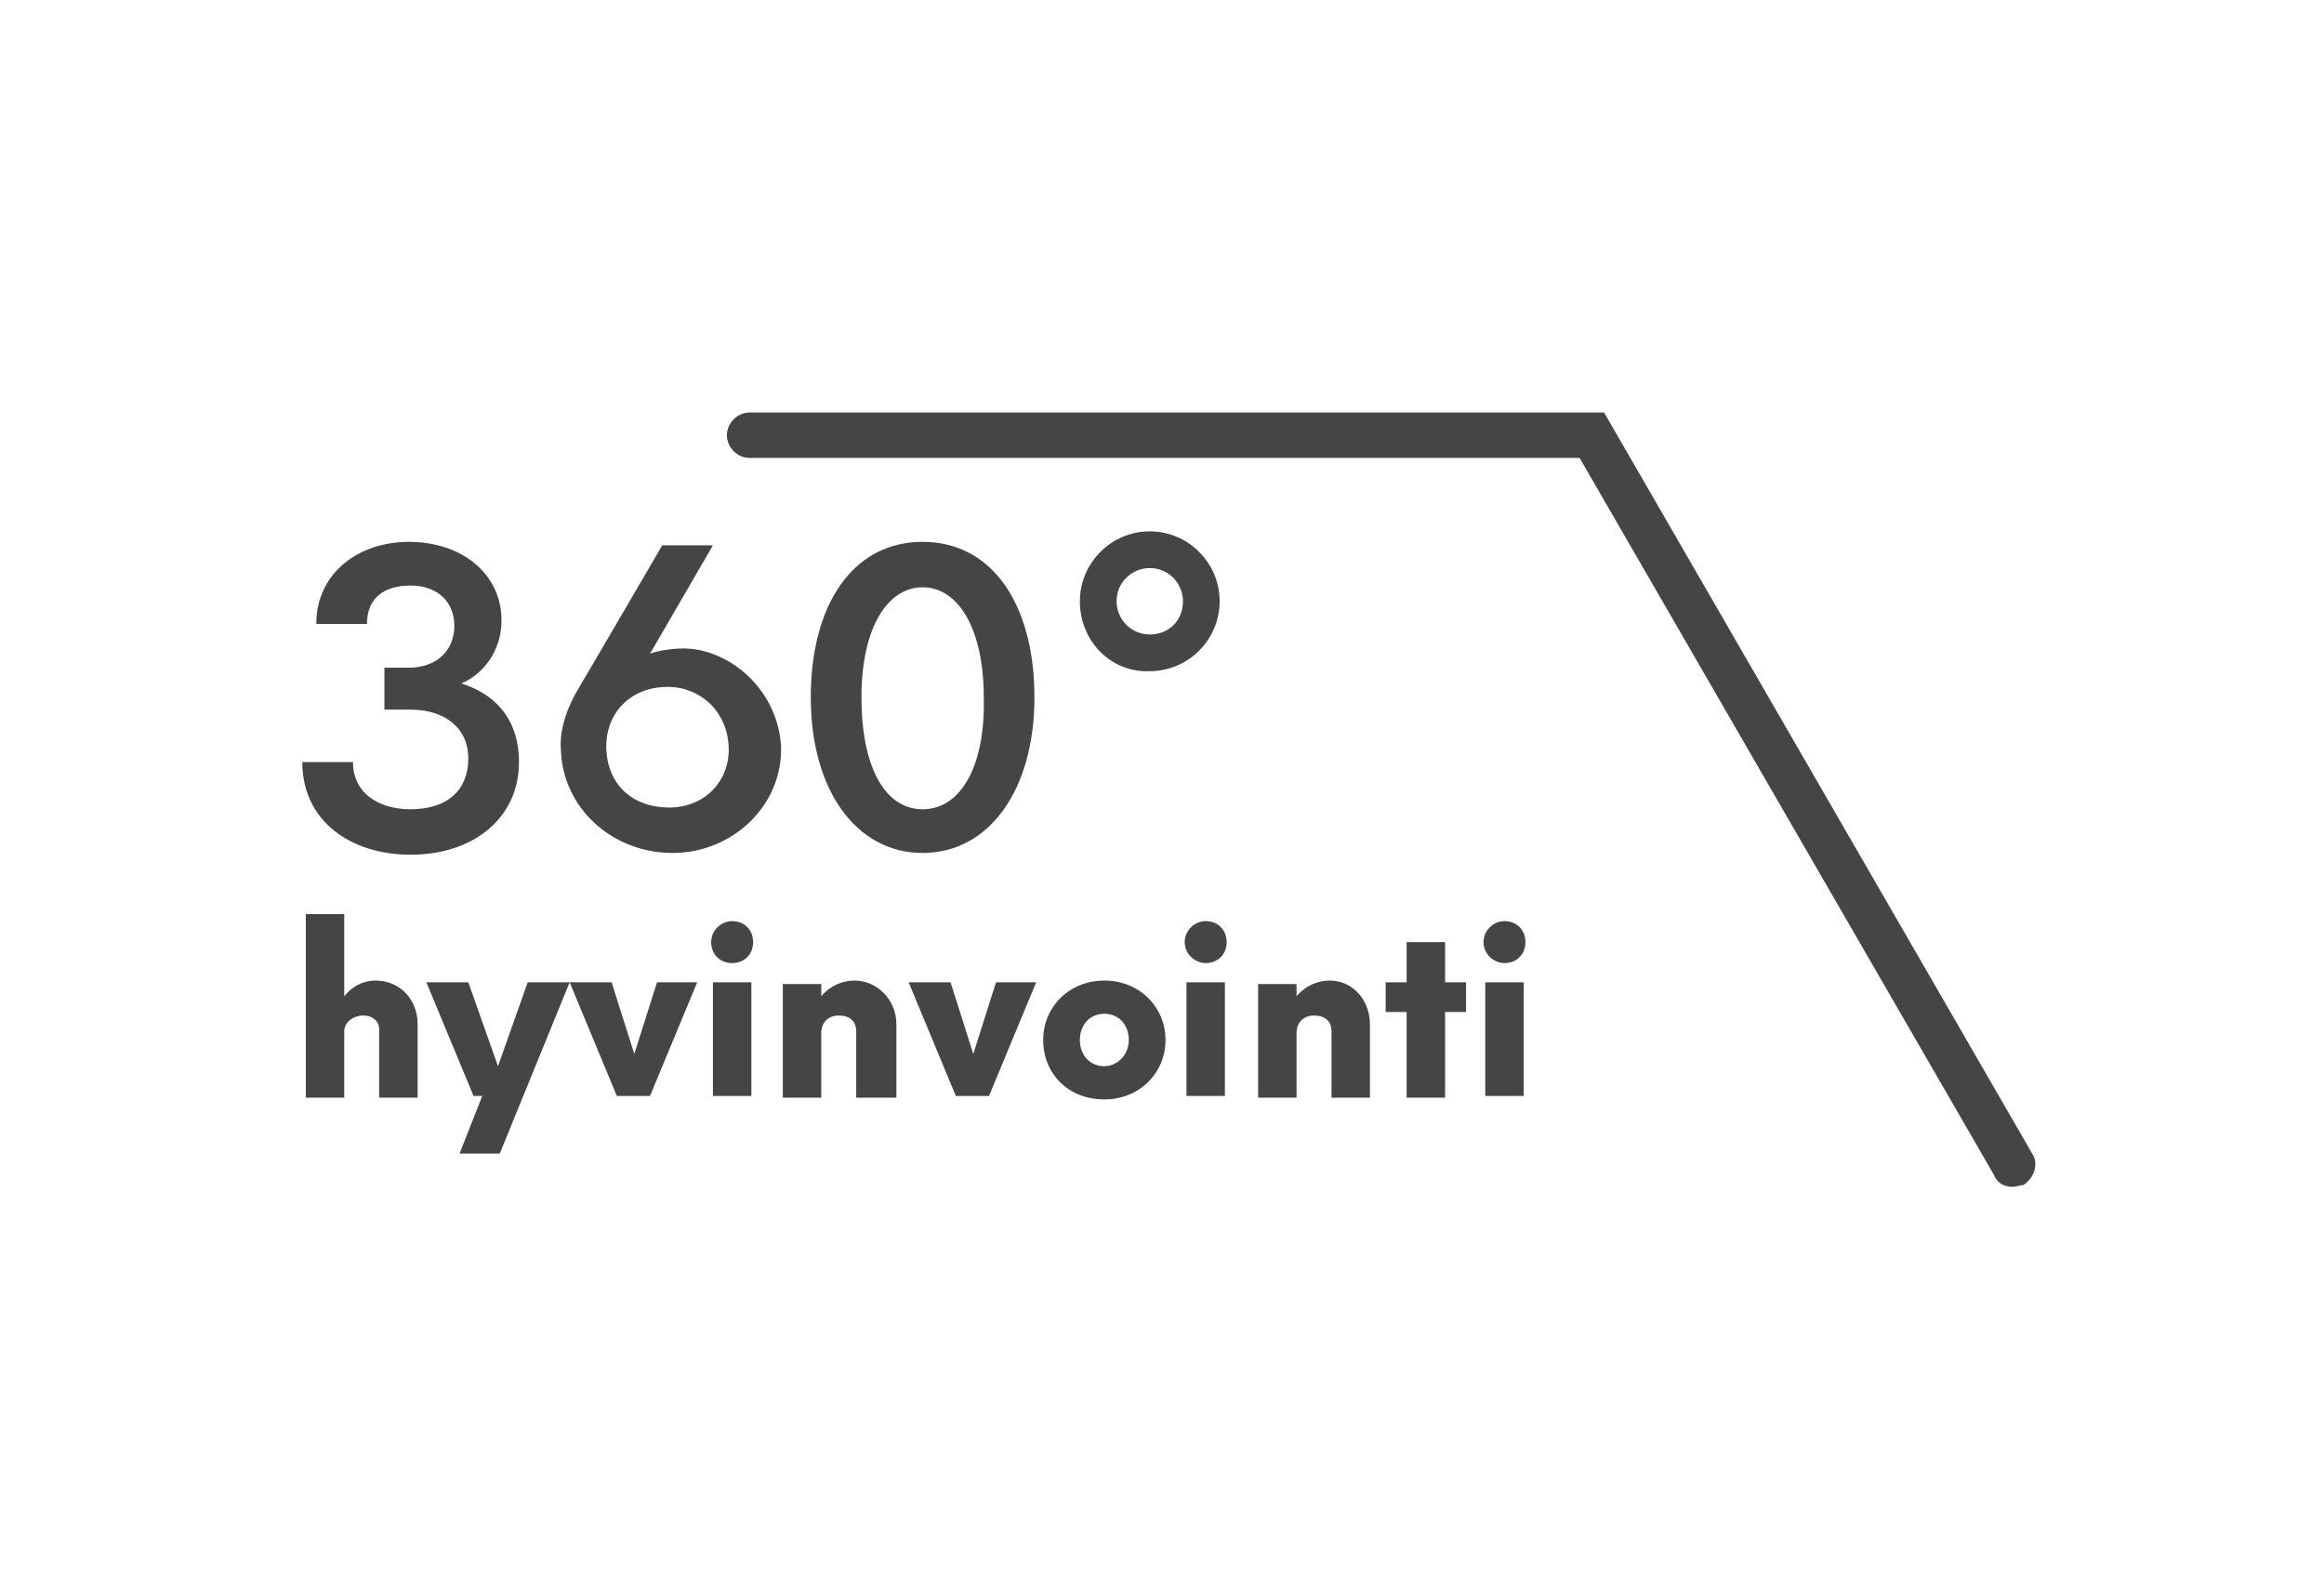 <?xml version="1.0" encoding="utf-8"?>
<!-- Generator: Adobe Illustrator 22.0.1, SVG Export Plug-In . SVG Version: 6.00 Build 0)  -->
<!DOCTYPE svg PUBLIC "-//W3C//DTD SVG 1.1//EN" "http://www.w3.org/Graphics/SVG/1.1/DTD/svg11.dtd">
<svg version="1.1" id="logot" xmlns="http://www.w3.org/2000/svg" xmlns:xlink="http://www.w3.org/1999/xlink" x="0px" y="0px"
	 viewBox="0 0 133 91" style="enable-background:new 0 0 133 91;" xml:space="preserve">
<style type="text/css">
	.st0{fill:#454545;}
</style>
<g>
	<path class="st0" d="M23.9,58.6v4.2h-2.2v-3.9c0-0.5-0.4-0.8-0.9-0.8c-0.6,0-1.1,0.4-1.1,0.9v3.8h-2.2V52.3h2.2V57
		c0.4-0.5,1-0.9,1.8-0.9C22.9,56.1,23.9,57.2,23.9,58.6z"/>
	<path class="st0" d="M32.6,56.2L28.6,66h-2.3l1.3-3.3h-0.5l-2.7-6.5h2.4l1.7,4.8l1.7-4.8H32.6z"/>
	<path class="st0" d="M39.9,56.2l-2.7,6.5h-1.9l-2.7-6.5h2.4l1.3,4.1l1.3-4.1H39.9z"/>
	<path class="st0" d="M40.7,53.9c0-0.7,0.6-1.2,1.2-1.2c0.7,0,1.2,0.5,1.2,1.2c0,0.7-0.5,1.2-1.2,1.2C41.2,55.1,40.7,54.6,40.7,53.9
		z M40.8,56.2H43v6.5h-2.2V56.2z"/>
	<path class="st0" d="M51.3,58.6v4.2H49v-3.8c0-0.6-0.4-0.9-1-0.9c-0.6,0-1,0.4-1,1v3.7h-2.2v-6.5H47V57c0.5-0.6,1.2-0.9,1.9-0.9
		C50.2,56.1,51.3,57.2,51.3,58.6z"/>
	<path class="st0" d="M59.3,56.2l-2.7,6.5h-1.9L52,56.2h2.4l1.3,4.1l1.3-4.1H59.3z"/>
	<path class="st0" d="M59.7,59.5c0-1.9,1.5-3.4,3.5-3.4c2,0,3.5,1.5,3.5,3.4c0,1.9-1.5,3.4-3.5,3.4C61.1,62.9,59.7,61.4,59.7,59.5z
		 M64.6,59.5c0-0.9-0.6-1.5-1.4-1.5c-0.8,0-1.4,0.6-1.4,1.5c0,0.9,0.6,1.5,1.4,1.5C63.9,61,64.6,60.4,64.6,59.5z"/>
	<path class="st0" d="M67.8,53.9c0-0.7,0.6-1.2,1.2-1.2c0.7,0,1.2,0.5,1.2,1.2c0,0.7-0.5,1.2-1.2,1.2C68.4,55.1,67.8,54.6,67.8,53.9
		z M67.9,56.2h2.2v6.5h-2.2V56.2z"/>
	<path class="st0" d="M78.4,58.6v4.2h-2.2v-3.8c0-0.6-0.4-0.9-1-0.9c-0.6,0-1,0.4-1,1v3.7h-2.2v-6.5h2.2V57c0.5-0.6,1.2-0.9,1.9-0.9
		C77.4,56.1,78.4,57.2,78.4,58.6z"/>
	<path class="st0" d="M83.9,57.9h-1.2v4.9h-2.2v-4.9h-1.2v-1.7h1.2v-2.3h2.2v2.3h1.2V57.9z"/>
	<path class="st0" d="M84.9,53.9c0-0.7,0.6-1.2,1.2-1.2c0.7,0,1.2,0.5,1.2,1.2c0,0.7-0.5,1.2-1.2,1.2C85.5,55.1,84.9,54.6,84.9,53.9
		z M85,56.2h2.2v6.5H85V56.2z"/>
</g>
<path class="st0" d="M115.2,67.9c-0.5,0-0.9-0.2-1.1-0.7L90.4,26.2H42.9c-0.7,0-1.3-0.6-1.3-1.3s0.6-1.3,1.3-1.3h48.9l24.5,42.4
	c0.4,0.6,0.1,1.4-0.5,1.8C115.6,67.8,115.4,67.9,115.2,67.9z"/>
<g>
	<g>
		<path class="st0" d="M26.4,39.1c1.2-0.5,2.3-1.8,2.3-3.6c0-2.7-2.3-4.5-5.3-4.5c-2.9,0-5.3,1.8-5.3,4.7H21c0-1.5,1-2.2,2.5-2.2
			c1.5,0,2.5,0.9,2.5,2.3c0,1.5-1.1,2.4-2.6,2.4H22v2.4h1.5c1.9,0,3.3,1,3.3,2.8c0,1.8-1.2,2.9-3.3,2.9c-1.8,0-3.3-0.9-3.3-2.7
			l-2.9,0c0,3.4,2.8,5.3,6.2,5.3c3.6,0,6.2-2.1,6.2-5.3C29.7,41.1,28.3,39.7,26.4,39.1z"/>
		<g>
			<path class="st0" d="M39.1,37.1c-0.5,0-1.4,0.1-1.9,0.3l3.6-6.2h-0.5h-1h-1.4c0,0-4.2,7.2-4.8,8.2c-0.6,1-1.1,2.3-1,3.5
				c0.1,3.3,2.9,5.9,6.4,5.9c3.4,0,6.3-2.7,6.2-6.1C44.5,39.4,41.7,37.1,39.1,37.1z M38.3,46.2c-2.1,0-3.5-1.3-3.6-3.3
				c-0.1-2,1.3-3.6,3.5-3.6c1.9,0,3.4,1.4,3.5,3.4C41.8,44.6,40.4,46.2,38.3,46.2z"/>
		</g>
		<g>
			<path class="st0" d="M52.8,31c-4,0-6.4,3.6-6.4,8.9s2.6,8.9,6.4,8.9c3.8,0,6.4-3.6,6.4-8.9S56.8,31,52.8,31z M52.8,46.3
				c-2.2,0-3.5-2.5-3.5-6.4c0-4,1.5-6.3,3.5-6.3c2,0,3.5,2.3,3.5,6.3C56.4,43.8,55,46.3,52.8,46.3z"/>
		</g>
	</g>
	<g>
		<path class="st0" d="M61.8,34.4c0-2.2,1.8-4,4-4c2.2,0,4,1.8,4,4s-1.8,4-4,4C63.6,38.5,61.8,36.7,61.8,34.4z M67.7,34.4
			c0-1-0.8-1.9-1.9-1.9c-1,0-1.9,0.8-1.9,1.9c0,1,0.8,1.9,1.9,1.9C66.9,36.3,67.7,35.5,67.7,34.4z"/>
	</g>
</g>
</svg>

